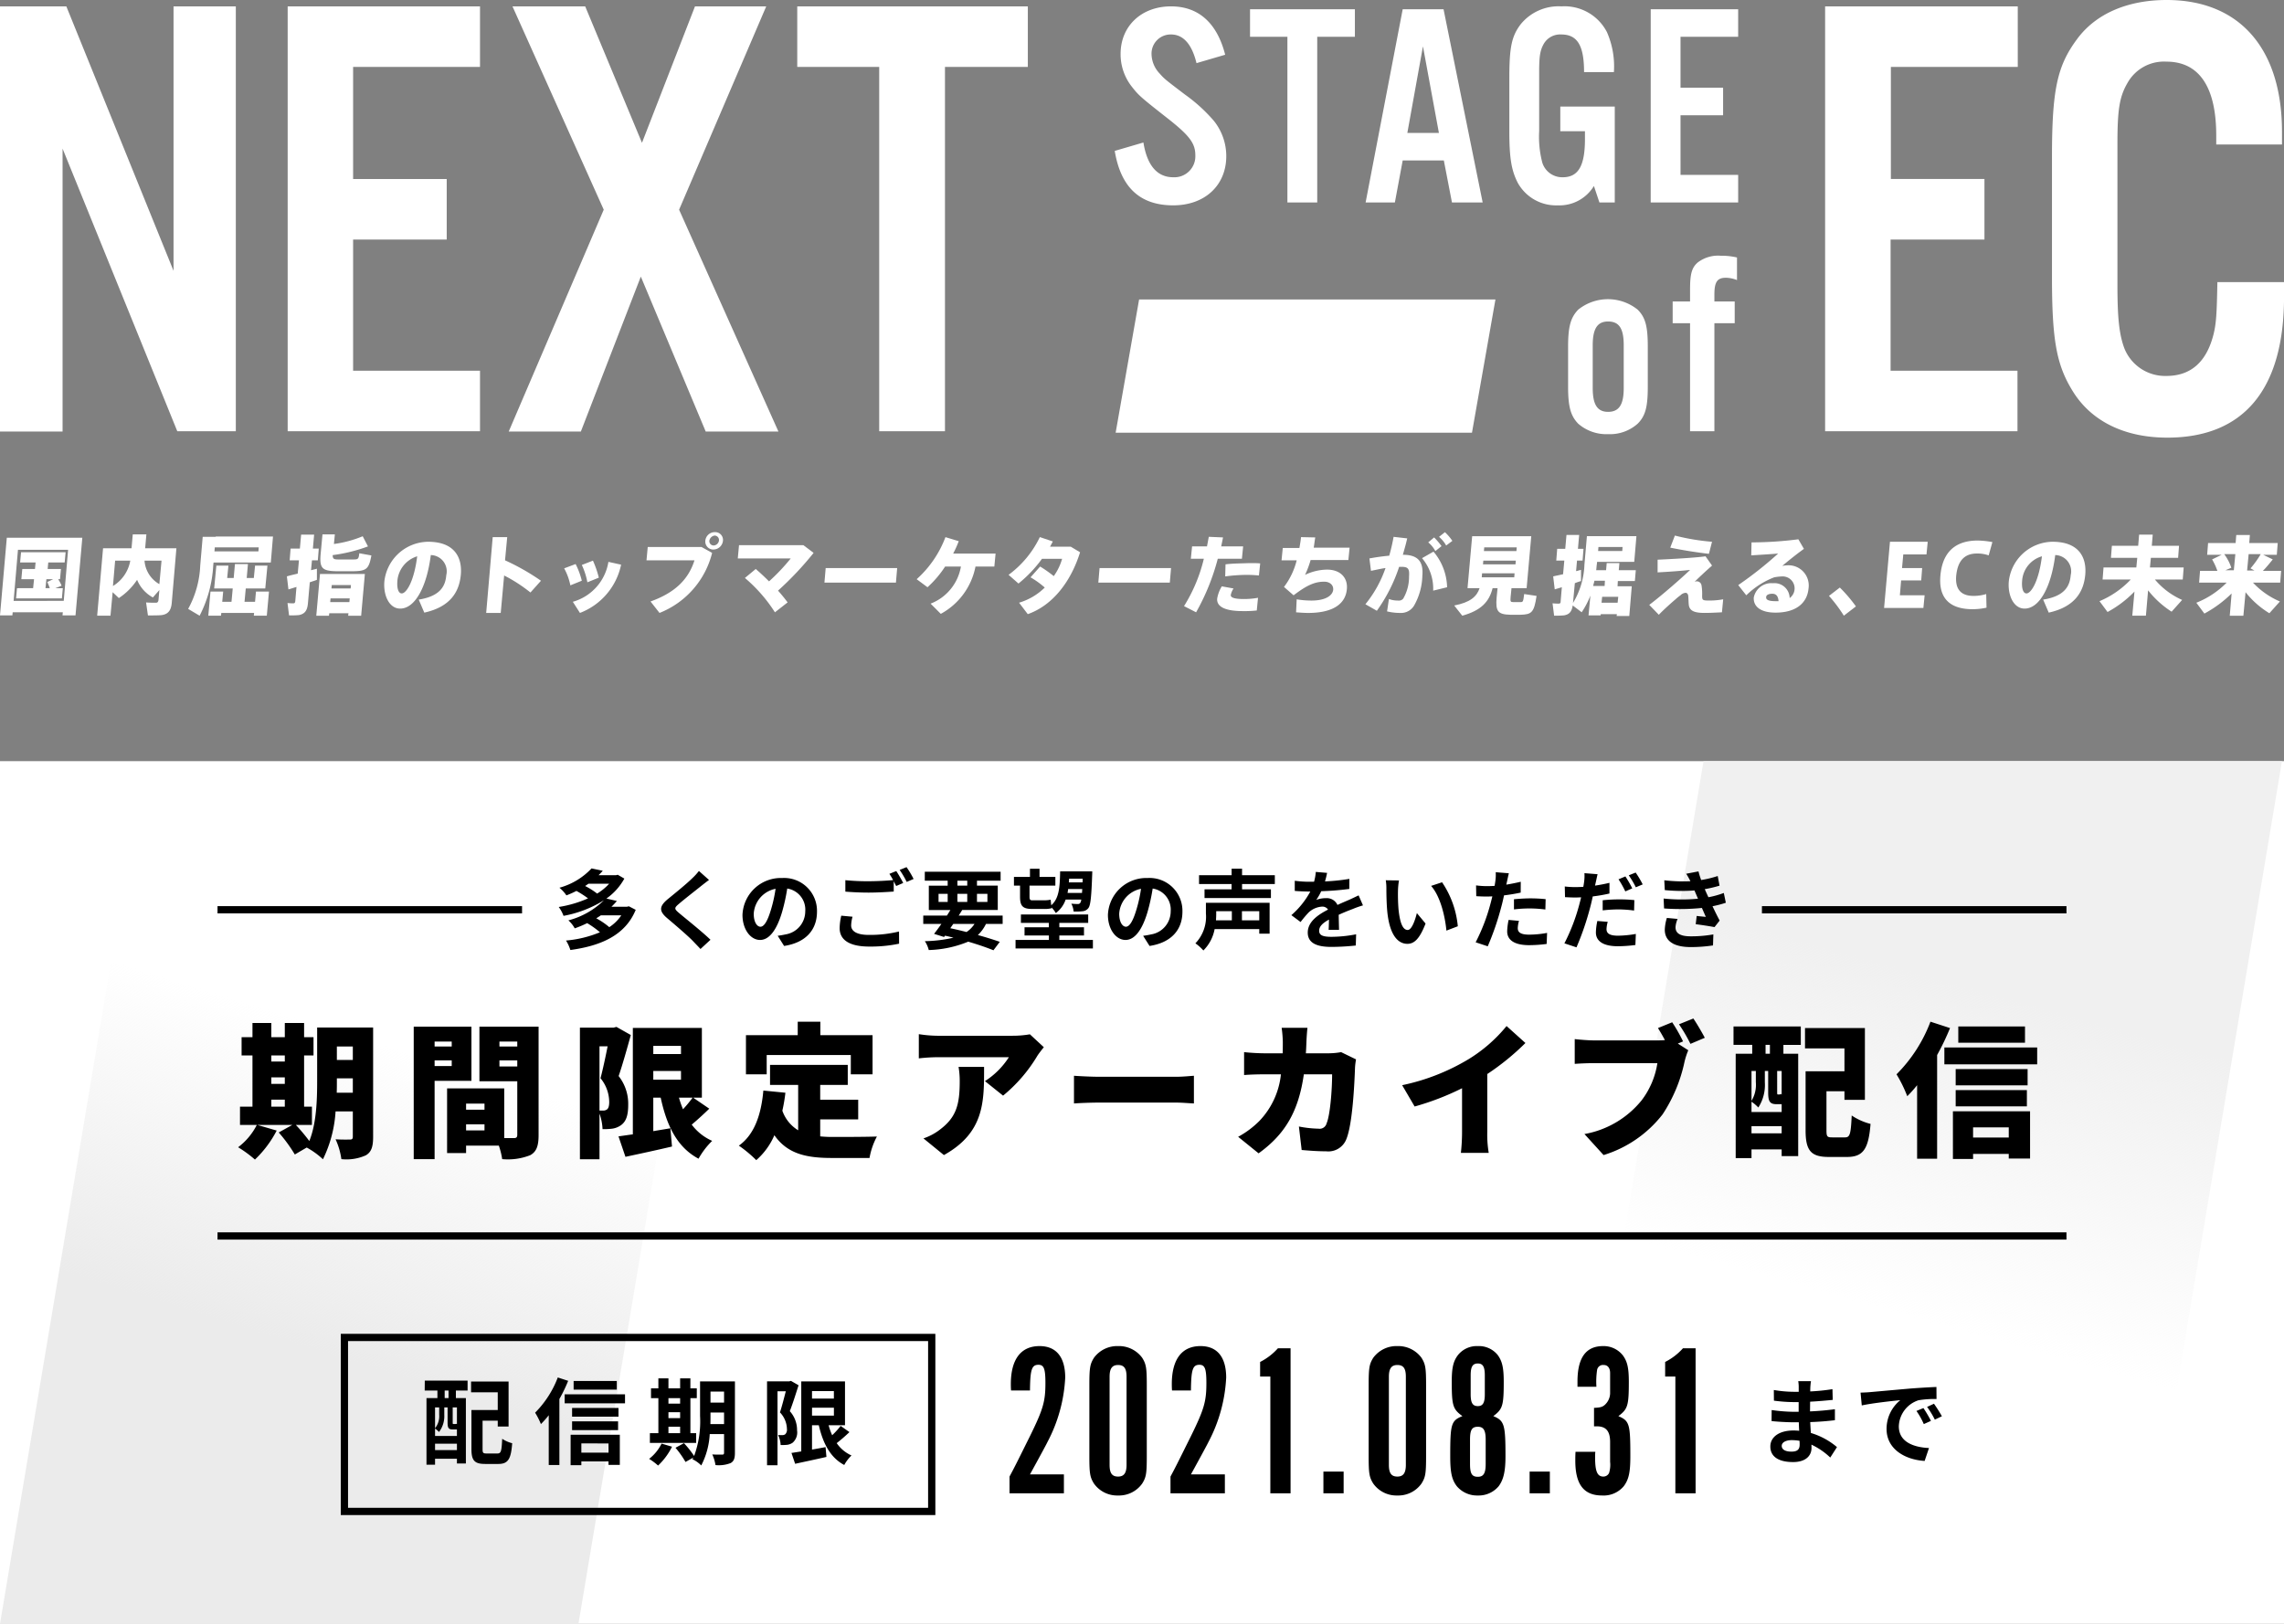 <svg xmlns="http://www.w3.org/2000/svg" viewBox="0 0 315 224"><rect x="0" y="0" width="315" height="224" fill="#808080" stroke="none"/><defs><linearGradient id="a" x1=".789" y1=".714" x2=".877" y2=".335" gradientUnits="objectBoundingBox"><stop offset="0" stop-color="#f0f0f0" stop-opacity="0"/><stop offset="1" stop-color="#f0f0f0"/></linearGradient><linearGradient id="b" x1=".57" y1=".34" x2=".479" y2=".693" gradientUnits="objectBoundingBox"><stop offset="0" stop-color="#ebebeb" stop-opacity="0"/><stop offset="1" stop-color="#ebebeb"/></linearGradient></defs><g data-name="グループ 404"><path d="M23.893.879h8.63v58.613h-8.071L8.63 20.5v39.032H0V.879h9.15l14.783 36.478V.879zm15.782 58.613H66.2v-8.35H48.7v-18.1h12.91v-8.35H48.7V9.229h17.5V.879H39.675zm66-58.613H95.85L88.539 19.7 80.708.879H70.679l12.586 28.048L70.16 59.532h9.949l8.271-21.376 8.95 21.376h10.029l-13.7-30.605zm4.235 8.35h11.347v50.263h9.07V9.229h11.427V.879h-31.8v8.35zm51.9 15.223c-2.2 0-3.6-1.6-4.115-4.795l-3.955 1.159c.839 5.074 3.516 7.511 8.071 7.511 4.355 0 7.312-2.757 7.312-6.792a7.786 7.786 0 00-1.718-4.874 22.274 22.274 0 00-3.955-3.6c-2.837-2.158-2.837-2.158-3.516-2.917a4 4 0 01-1.119-2.677 2.637 2.637 0 012.685-2.712c1.678 0 2.877 1.318 3.516 3.955l3.955-1.159c-1.123-4.395-3.68-6.672-7.471-6.672-4.075 0-6.952 2.717-6.952 6.553a7.225 7.225 0 001.478 4.435c1 1.279 1.159 1.438 4.874 4.355 3.116 2.437 3.955 3.516 3.955 5.194a2.894 2.894 0 01-3.04 3.036zm15.742 3.476h4.115V5.074h5.194v-3.8H172.4v3.8h5.154v22.854zm14.823 0h-4.035l5.114-26.65h5.634l5.394 26.65h-4.235l-1.119-5.793h-5.674zm1.718-9.589h4.355l-2.2-11.946zm25.731 7.312l.759 2.277h2.118V14.7h-7.511v3.4h3.4v1.079c0 3.716-.919 5.274-3.076 5.274a2.877 2.877 0 01-2.8-2 14.081 14.081 0 01-.439-4.355V9.949c0-2.158.12-2.957.6-3.836a2.6 2.6 0 012.437-1.358c2.237 0 3.156 1.518 3.156 5.194h4.115a11.758 11.758 0 00-.959-5.514 6.583 6.583 0 00-6.27-3.556 6.731 6.731 0 00-5.634 2.477c-1.239 1.638-1.558 3.156-1.558 7.392V18.1c0 3.676.28 5.394 1.159 7.112a6.033 6.033 0 005.514 3.116 5.561 5.561 0 004.994-2.677zm7.831 2.277h12.066v-3.8h-7.951V15.9h5.873v-3.8h-5.873V5.074h7.951v-3.8H227.66zm-1.8 14.783c1.079 1.079 1.4 2.317 1.4 5.114v5.514c0 2.8-.32 4.035-1.4 5.114a5.746 5.746 0 01-4.075 1.438 5.919 5.919 0 01-4.115-1.438c-1.039-1.079-1.4-2.317-1.4-5.114v-5.514c0-2.8.36-4.035 1.4-5.114a6.549 6.549 0 018.191 0zm-1.918 4.914c0-2.317-.639-3.276-2.158-3.276-1.478 0-2.118 1-2.118 3.276v5.913c0 2.277.639 3.276 2.118 3.276 1.518 0 2.158-1 2.158-3.276zm10.268-11.467c-.879.719-1.119 1.6-1.119 3.756v1.678h-2.4v3h2.4v14.9h3.356v-14.9h2.8v-3h-2.8v-.959c0-1.758.4-2.317 1.6-2.317a4.327 4.327 0 011.518.32v-3.117a9.3 9.3 0 00-2.237-.24 4.608 4.608 0 00-3.111.88zm-80.341 23.534h49.144l3.236-18.379H157.1zm97.848-.2h26.53v-8.35h-17.5v-18.1h12.945v-8.35h-12.905V9.229h17.5V.879h-26.57zm54.1-20.537c-.08 4.315-.16 5.634-.519 7.112-.959 3.876-3.156 5.793-6.513 5.793a6.052 6.052 0 01-5.793-3.8c-.719-1.918-.959-4.235-.959-8.71v-19.5c0-4.755.28-6.513 1.4-8.43a5.761 5.761 0 015.354-2.917c4.475 0 6.872 3.436 6.872 10.188v1.239h9.07v-1.751C314.72 6.672 308.847 0 298.818 0c-5.434 0-9.829 1.918-12.386 5.434C283.716 9.11 283 12.386 283 21.7v16.416c0 8.71.6 12.146 2.8 15.742 2.557 4.235 7.192 6.513 13.105 6.513 10.548 0 16.1-6.672 16.1-19.418v-2.037h-9.19z" fill="#fff"/><g data-name="グループ 58"><g data-name="グループ 32"><path data-name="パス 73" d="M1.75 84.466l-.043.427H0L.939 74.18h10.414l-.939 10.713H8.621l.043-.427zm7.042-1.579l.6-7.042H2.478l-.6 7.042zm-4.225-1.75l.128-1.238h-1.75l.128-1.408h1.75l.085-.9H2.774l.128-1.408h6.146l-.128 1.408H6.658l-.085.9h1.835l-.128 1.408h-.256a4.52 4.52 0 01.469.9l-.854.341h1.024l-.128 1.408H2.218l.128-1.408zm2.3 0a11.73 11.73 0 00-.341-.854l.811-.384H6.4l-.128 1.238z" fill="#fff"/></g><g data-name="グループ 33"><path data-name="パス 74" d="M21.085 82.418a4.864 4.864 0 01-2.177-2.433 8.794 8.794 0 01-2.518 2.518l-.854-.811-.3 3.244h-1.834l.811-9.3h3.927l.171-1.921h1.878l-.171 1.921h4.311l-.64 7.512c-.085 1.024-.47 1.579-1.409 1.707-.384.043-1.28.043-1.878.043l-.256-1.793c.469.043 1.11.043 1.366.043.213 0 .3-.128.341-.341l.128-1.409zm-5.207-5.079l-.3 3.5a5.118 5.118 0 002.39-3.5zm6.1 3.244l.3-3.244h-2.346a4.045 4.045 0 002.049 3.244z" fill="#fff"/></g><g data-name="グループ 34"><path data-name="パス 75" d="M29.75 74.01h7.9l-.3 3.585h-7.9l-.043.427a17.059 17.059 0 01-1.878 6.914l-1.579-.939a13.6 13.6 0 001.665-5.975l.341-3.969h1.794zm2.177 9.006l.171-1.835h-2.561l.3-3.158h1.665l-.171 1.707h.9l.171-1.921h1.793l-.171 1.921h.982l.171-1.707h1.707l-.3 3.158h-2.689l-.171 1.835h1.451l.128-1.409h1.793l-.3 3.329h-1.793l.043-.384h-4.524l-.043.384h-1.75l.3-3.329h1.75l-.128 1.409zm3.713-6.957l.043-.555h-6.061l-.043.555z" fill="#fff"/></g><g data-name="グループ 35"><path data-name="パス 76" d="M41.06 79.132l.171-1.835h-1.28l.128-1.622h1.28l.171-1.921h1.793l-.171 1.921h.811l-.128 1.622h-.811l-.128 1.366c.3-.085.555-.128.811-.213v1.536c-.3.128-.64.214-.982.342l-.256 2.9c-.085.939-.384 1.451-1.238 1.622a13.27 13.27 0 01-1.366.043l-.213-1.707a6.384 6.384 0 00.811.043c.171 0 .213-.085.256-.256l.171-2.006c-.427.128-.811.256-1.11.342l-.214-1.798c.384-.123.939-.251 1.494-.379zm4.354 5.463l-.043.342h-1.75l.512-5.762h6.189l-.512 5.762h-1.793l.043-.342zm5.335-9.219a21.942 21.942 0 01-4.866 1.2c0 .512.171.6.726.6h2.177c.6 0 .683-.085.768-.854l1.665.3c-.341 1.878-.683 2.134-2.433 2.177h-2.433c-1.921-.043-2.3-.427-2.134-2.347l.256-2.732h1.707l-.128 1.323a15.731 15.731 0 003.969-1.067zm-2.561 7.683l.043-.512h-2.646l-.043.512zm.171-1.878l.043-.47h-2.646l-.043.47z" fill="#fff"/></g><g data-name="グループ 36"><path data-name="パス 77" d="M53.011 80.198a6.145 6.145 0 016.018-5.463c3.713 0 4.738 2.219 4.524 4.567-.213 2.262-1.366 4.4-5.036 5.207l-.768-1.793c2.9-.469 3.671-1.793 3.8-3.372a2.245 2.245 0 00-2.134-2.774c-.555 4.4-2.177 7.384-4.226 7.384-1.536 0-2.347-1.878-2.177-3.756zm1.793-.043c-.085 1.067.171 1.707.6 1.707.64 0 1.707-1.665 2.134-5.122a3.891 3.891 0 00-2.735 3.416z" fill="#fff"/></g><g data-name="グループ 37"><path data-name="パス 78" d="M74.608 80.113l-1.451 1.622a21.162 21.162 0 00-3.628-2.348l-.47 5.165h-2.006l.9-10.457h2l-.3 3.2a31.043 31.043 0 014.955 2.818z" fill="#fff"/></g><g data-name="グループ 38"><path data-name="パス 79" d="M79.387 77.809a10.64 10.64 0 01.854 2.3l-1.579.64a8.193 8.193 0 00-.854-2.347zm6.274.085a9.118 9.118 0 01-5.677 6.658l-.982-1.537a6.855 6.855 0 004.908-5.506zm-3.884-.555a13.83 13.83 0 01.811 2.348l-1.579.64a9.751 9.751 0 00-.768-2.39z" fill="#fff"/></g><g data-name="グループ 39"><path data-name="パス 80" d="M96.762 75.461l1.451.811a12.033 12.033 0 01-7.256 8.28l-1.238-1.579c3.457-1.238 5.25-3.116 6.061-5.677h-6.618l.171-1.835zm2.945-.854a1.341 1.341 0 01-1.323 1.2 1.1 1.1 0 01-1.11-1.2 1.308 1.308 0 011.323-1.2 1.075 1.075 0 011.11 1.2zm-1.878 0a.594.594 0 00.6.64.773.773 0 00.726-.683.608.608 0 00-.6-.683.86.86 0 00-.726.725z" fill="#fff"/></g><g data-name="グループ 40"><path data-name="パス 81" d="M106.875 84.467a21.008 21.008 0 00-4.14-4.738l1.494-1.238c.6.512 1.238 1.11 1.835 1.707a27.517 27.517 0 002.988-3.159h-7.3l.171-1.835h8.878l1.408 1.067a44.067 44.067 0 01-4.908 5.207 20.21 20.21 0 011.323 1.622z" fill="#fff"/></g><g data-name="グループ 41"><path data-name="パス 82" d="M123.734 78.363l-.171 2.006h-9.859l.171-2.006z" fill="#fff"/></g><g data-name="グループ 42"><path data-name="パス 83" d="M129.752 84.68l-1.408-1.408a6.679 6.679 0 004.183-5.122h-2.177a14.573 14.573 0 01-2.433 2.859l-1.494-1.11a14.752 14.752 0 003.969-5.8l1.835.555a15.016 15.016 0 01-.768 1.707h5.847l-.171 1.793h-2.6a9.478 9.478 0 01-4.783 6.526z" fill="#fff"/></g><g data-name="グループ 43"><path data-name="パス 84" d="M143.453 78.15a18.651 18.651 0 011.878 1.323 7.674 7.674 0 001.152-2.39h-2.774a17.861 17.861 0 01-3.244 3.415l-1.366-1.2a13.923 13.923 0 004.311-5.207l1.793.6c-.128.256-.256.47-.384.726h2.86l1.28.768c-1.238 3.969-3.713 7.3-7.213 8.536l-1.2-1.579a8.51 8.51 0 003.543-2.091 11.928 11.928 0 00-1.963-1.409z" fill="#fff"/></g><g data-name="グループ 44"><path data-name="パス 85" d="M161.507 78.363l-.171 2.006h-9.859l.171-2.006z" fill="#fff"/></g><g data-name="グループ 45"><path data-name="パス 86" d="M166.457 75.418c.085-.469.171-.9.256-1.366l1.963.085c-.085.427-.171.854-.256 1.238h3.03l-.171 1.707h-3.329a30.851 30.851 0 01-2.988 7.384l-1.665-.854a21.958 21.958 0 002.732-6.53h-1.793l.171-1.707h2.049zm3.671 5.762a2.4 2.4 0 00-.384.9c-.043.427.768.555 1.793.555a10.781 10.781 0 001.963-.171l-.171 1.75a15.426 15.426 0 01-1.963.085c-2.091 0-3.585-.469-3.5-1.707a4.762 4.762 0 01.64-1.707zm3.5-1.793a17.645 17.645 0 00-1.622-.085 23.02 23.02 0 00-3.03.213l.043-1.665c.939-.128 2.262-.128 3.287-.171.555 0 1.067 0 1.494.043z" fill="#fff"/></g><g data-name="グループ 46"><path data-name="パス 87" d="M179.219 75.546c.085-.512.171-.982.213-1.451l1.963.043c-.085.469-.128.939-.213 1.409h4.951l-.171 1.707h-5.207a13.166 13.166 0 01-.768 2.049 7.169 7.169 0 013.03-.726c1.921 0 2.9 1.2 2.732 2.732-.171 1.793-1.622 3.244-5.335 3.244-.512 0-1.067-.043-1.665-.085l.085-1.793a12.388 12.388 0 002.049.171c1.921 0 2.9-.683 2.988-1.494.043-.683-.512-1.11-1.238-1.11-1.323 0-2.433.512-4.226 1.878l-1.323-1.152a10.106 10.106 0 001.75-3.671h-2.09l.171-1.707h2.3z" fill="#fff"/></g><g data-name="グループ 47"><path data-name="パス 88" d="M191.598 76.656a25.708 25.708 0 00.6-2.6l1.878.213c-.171.768-.384 1.494-.6 2.262 2.049 0 2.86.9 2.689 2.9a8.762 8.762 0 01-1.11 4.055 2.1 2.1 0 01-1.963 1.067 7.645 7.645 0 01-1.793-.214l.256-1.707a3.5 3.5 0 001.281.213.769.769 0 00.683-.256 5.949 5.949 0 00.811-3.073c.085-1.11-.171-1.323-1.067-1.323h-.3a22.371 22.371 0 01-3.073 6.061l-1.579-.9a16.378 16.378 0 002.774-4.994c-.64.085-1.323.256-2.006.384l-.214-1.707a28.856 28.856 0 012.733-.381zm7.981 4.354l-1.921.469a6.525 6.525 0 00-1.536-4.482l1.579-.9a7.891 7.891 0 011.878 4.915zm-1.793-6.872a9.375 9.375 0 011.024 1.2l-.854.683a3.884 3.884 0 00-.982-1.2zm1.494-.726a7.159 7.159 0 011.024 1.2l-.854.64a4.457 4.457 0 00-.982-1.195z" fill="#fff"/></g><g data-name="グループ 48"><path data-name="パス 89" d="M201.67 84.936c-.384-.469-.725-.939-1.11-1.408 2.219-.427 3.116-1.238 3.5-2.39h-1.665l.64-7.171h8.152l-.64 7.171h-2.087l-.128 1.28c-.043.555 0 .64.341.64h1.067c.3 0 .342-.085.469-1.11l1.707.256c-.341 2.3-.683 2.561-2.219 2.6h-1.409c-1.707-.043-2.049-.469-1.878-2.39l.128-1.28h-.683c-.472 1.882-1.582 3.077-4.185 3.802zm2.689-5.292h4.482l.043-.555h-4.482zm.171-1.793h4.482l.043-.512h-4.482zm.128-1.835h4.482l.043-.512h-4.482z" fill="#fff"/></g><g data-name="グループ 49"><path data-name="パス 90" d="M220.791 84.637l-.042.256h-1.665l.256-2.732a11.9 11.9 0 01-1.2 2.3l-1.238-.939c-.128.811-.427 1.238-1.2 1.366a13.305 13.305 0 01-1.366.043l-.213-1.707a6.651 6.651 0 00.854.043.226.226 0 00.256-.256l.171-2.006c-.384.128-.725.213-.982.3l-.214-1.793c.342-.085.811-.171 1.366-.3l.171-1.878h-1.11l.128-1.622h1.11l.171-1.921h1.75l-.171 1.921h.768l-.128 1.622h-.768l-.128 1.451c.256-.043.469-.128.683-.171v1.537c-.256.085-.555.171-.854.3l-.256 2.732a10.946 10.946 0 001.579-5.292l.341-3.927h6.829l-.3 3.543h-5.122l-.043.384c-.043.256-.043.512-.085.768h1.366l.085-.982h1.75l-.085.982h2.348l-.128 1.494h-2.348l-.043.726h1.963l-.342 4.1h-1.75l.043-.256h-2.219zm.512-3.8l.043-.726h-1.451c-.043.256-.128.47-.171.726zm2.433-4.823l.043-.555h-3.329l-.043.555zm-.64 7.128l.085-.811h-2.219l-.085.811z" fill="#fff"/></g><g data-name="グループ 50"><path data-name="パス 91" d="M235.218 76.741l.9 1.281a59.064 59.064 0 00-2.39 2.219c.043 0 .171-.043.213-.043a.654.654 0 01.726.555 7.155 7.155 0 01.085 1.451c0 .6.085.64 1.024.64a10.542 10.542 0 001.878-.171l-.171 1.792c-.854.043-1.622.085-2.39.085-1.451 0-2.049-.3-2.177-1.067-.043-.342-.043-.9-.085-1.323-.042-.256-.213-.384-.341-.384a1.1 1.1 0 00-.726.342 6.54 6.54 0 00-.683.555c-.512.427-1.75 1.536-2.3 2.134l-1.323-1.366c1.75-1.323 4.439-3.671 5.634-4.823-1.152.128-2.86.256-4.482.341v-1.75c1.828-.084 5.114-.255 6.608-.468zm-4.225-2.86a30.413 30.413 0 005.122.854l-.427 1.665a63.668 63.668 0 01-5.335-.854z" fill="#fff"/></g><g data-name="グループ 51"><path data-name="パス 92" d="M248.022 74.394l.768 1.323c-.9.64-2.134 1.622-2.988 2.348a4.7 4.7 0 01.768-.085 2.786 2.786 0 012.86 3.158c-.171 2.006-1.665 3.372-4.567 3.372-2.049 0-3.073-.854-2.988-2.091a2.462 2.462 0 012.646-1.964 2.087 2.087 0 012.3 2.049 1.65 1.65 0 00-.939-2.988 6.727 6.727 0 00-1.2.128 11.239 11.239 0 00-3.841 2.476l-1.11-1.408a51.691 51.691 0 005.506-4.354c-.9.085-2.433.171-3.713.256l.043-1.793a51.05 51.05 0 006.455-.427zm-3.585 7.512c-.512 0-.854.171-.854.469-.043.342.3.555 1.28.555h.427c-.042-.636-.298-1.024-.848-1.024z" fill="#fff"/></g><g data-name="グループ 52"><path data-name="パス 93" d="M253.742 81.052a20.026 20.026 0 012.219 2.6l-1.665 1.281a20.642 20.642 0 00-2.049-2.732z" fill="#fff"/></g><g data-name="グループ 53"><path data-name="パス 94" d="M262.321 78.363h2.774l-.128 1.707h-2.774l-.171 2.049h3.415l-.171 1.75h-5.421l.811-9.134h5.207l-.171 1.75h-3.2z" fill="#fff"/></g><g data-name="グループ 54"><path data-name="パス 95" d="M267.613 79.387c.213-2.39 1.323-4.823 5.164-4.823a12.563 12.563 0 012.006.214l-.512 1.835a4.619 4.619 0 00-1.622-.256c-1.664 0-2.646.939-2.859 3.073-.171 2.006.811 2.774 2.39 2.774a5.991 5.991 0 001.75-.256l.043 1.878a9.031 9.031 0 01-2.006.213c-3.8-.043-4.567-2.3-4.353-4.652z" fill="#fff"/></g><g data-name="グループ 55"><path data-name="パス 96" d="M277.046 80.198a6.145 6.145 0 016.018-5.463c3.713 0 4.738 2.219 4.524 4.567-.213 2.262-1.366 4.4-5.036 5.207l-.768-1.793c2.9-.469 3.671-1.793 3.8-3.372a2.245 2.245 0 00-2.134-2.774c-.555 4.4-2.177 7.384-4.226 7.384-1.536 0-2.347-1.878-2.177-3.756zm1.835-.043c-.085 1.067.171 1.707.6 1.707.64 0 1.707-1.665 2.134-5.122a3.775 3.775 0 00-2.734 3.416z" fill="#fff"/></g><g data-name="グループ 56"><path data-name="パス 97" d="M300.951 82.759l-1.451 1.622a13.194 13.194 0 01-3.244-2.945l-.3 3.5h-1.878l.3-3.329a15.257 15.257 0 01-3.713 2.817l-1.11-1.494a12.628 12.628 0 004.311-2.988h-3.884l.128-1.665h4.524l.128-1.323h-3.628l.128-1.665h3.628l.128-1.536h1.878l-.128 1.536h3.756l-.128 1.665h-3.756l-.128 1.323h4.652l-.128 1.665h-3.841a10.38 10.38 0 003.756 2.817z" fill="#fff"/></g><g data-name="グループ 57"><path data-name="パス 98" d="M314.435 82.973l-1.451 1.622a12.473 12.473 0 01-3.286-2.9l-.3 3.244h-1.878l.256-3.073a16.418 16.418 0 01-3.756 2.774l-1.11-1.494a12.157 12.157 0 004.183-2.774h-3.8l.128-1.622h2.39a8.676 8.676 0 00-.726-1.579l1.323-.64h-2.006l.128-1.622h3.8l.085-1.11h1.878l-.085 1.11h3.927l-.128 1.622h-1.878l1.323.64c-.384.469-.854 1.067-1.366 1.579h2.518l-.128 1.622h-3.756a11.009 11.009 0 003.715 2.601zm-6.359-4.268l.214-2.262h-1.536a6.654 6.654 0 01.982 1.878l-.811.342h1.152zm2.86 0l-.555-.3a13.1 13.1 0 001.409-1.964h-1.665l-.213 2.262h1.024z" fill="#fff"/></g></g><path data-name="パス 4581" d="M0 105h315v119H0z" fill="#fff"/><path data-name="パス 4582" d="M-55.056 0h79.777L4.777 119H-75z" transform="translate(290 105)" fill="url(#a)"/><path data-name="パス 4583" d="M-55.056 0h79.777L4.777 119H-75z" transform="translate(75 105)" fill="url(#b)"/><path data-name="パス 4587" d="M248.2 199.3c0 .741-.442.949-1.131.949-.884 0-1.339-.312-1.339-.793 0-.442.494-.793 1.4-.793a6.9 6.9 0 011.053.091c.017.218.017.4.017.546zm5.148.325a9.958 9.958 0 00-3.6-1.95c-.039-.494-.065-1.014-.091-1.5a39.83 39.83 0 003.406-.26V194.4a40.19 40.19 0 01-3.432.3l.013-1.339c1.235-.065 2.275-.169 3.12-.247l-.039-1.482a26.975 26.975 0 01-3.068.312l.013-.507a8.6 8.6 0 01.091-.91h-1.755a5.153 5.153 0 01.065.884v.585h-.637a17.042 17.042 0 01-2.795-.247l.013 1.469a21.438 21.438 0 002.8.2h.611v1.339h-.616a23.354 23.354 0 01-3.107-.244l-.013 1.521c.858.1 2.34.169 3.094.169h.663c.013.377.026.78.052 1.17a7.9 7.9 0 00-.793-.039c-1.989 0-3.185.91-3.185 2.21 0 1.365 1.092 2.145 3.142 2.145 1.7 0 2.535-.845 2.535-1.95 0-.13 0-.286-.013-.455a9.751 9.751 0 012.6 1.781zm11.922-5.385l-.962.4a10.03 10.03 0 011.014 1.81l.988-.442a17.038 17.038 0 00-1.04-1.768zm1.456-.6l-.949.442a11.436 11.436 0 011.066 1.755l.975-.468a19.446 19.446 0 00-1.092-1.727zm-10.126-1.532l.169 1.768c1.5-.325 4.2-.611 5.317-.728a5.1 5.1 0 00-1.9 3.965c0 2.8 2.548 4.251 5.252 4.42l.6-1.781c-2.184-.1-4.16-.871-4.16-2.99a3.908 3.908 0 012.717-3.6 13.294 13.294 0 012.483-.169l-.013-1.664c-.91.039-2.314.117-3.64.221-2.353.208-4.485.4-5.564.494-.248.025-.742.051-1.261.064z"/><path data-name="パス 4586" d="M146.73 206v-2.61h-4.68q2.25-4.1 2.43-4.5a21.221 21.221 0 002.43-8.85c0-2.82-1.23-4.35-3.54-4.35-2.58 0-3.96 1.83-3.96 5.25 0 .15 0 .48.03.87h2.61c.03-2.88.24-3.54 1.17-3.54.75 0 .96.54.96 2.52 0 2.52-.3 3.6-2.13 7.32-2.04 4.11-2.04 4.11-2.82 5.58V206zm3.51-5.1c0 2.37.09 2.88.63 3.75a3.92 3.92 0 003.33 1.65 3.92 3.92 0 003.33-1.65c.54-.87.63-1.35.63-3.75v-9.84c0-2.37-.09-2.88-.63-3.75a3.972 3.972 0 00-3.33-1.62 3.972 3.972 0 00-3.33 1.62c-.54.87-.63 1.38-.63 3.75zm5.13 1.17c0 1.14-.36 1.62-1.17 1.62-.84 0-1.17-.48-1.17-1.62v-12.15c0-1.14.36-1.62 1.17-1.62.84 0 1.17.48 1.17 1.62zm13.56 3.93v-2.61h-4.68q2.25-4.1 2.43-4.5a21.22 21.22 0 002.43-8.85c0-2.82-1.23-4.35-3.54-4.35-2.58 0-3.96 1.83-3.96 5.25 0 .15 0 .48.03.87h2.61c.03-2.88.24-3.54 1.17-3.54.75 0 .96.54.96 2.52 0 2.52-.3 3.6-2.13 7.32-2.04 4.11-2.04 4.11-2.82 5.58V206zm6.27 0h2.79v-20.01h-1.74a8.374 8.374 0 01-2.46 1.89v2.01h1.41zm7.32 0h2.79v-3h-2.79zm6.24-5.1c0 2.37.09 2.88.63 3.75a3.92 3.92 0 003.33 1.65 3.92 3.92 0 003.33-1.65c.54-.87.63-1.35.63-3.75v-9.84c0-2.37-.09-2.88-.63-3.75a3.972 3.972 0 00-3.33-1.62 3.972 3.972 0 00-3.33 1.62c-.54.87-.63 1.38-.63 3.75zm5.13 1.17c0 1.14-.36 1.62-1.17 1.62-.84 0-1.17-.48-1.17-1.62v-12.15c0-1.14.36-1.62 1.17-1.62.84 0 1.17.48 1.17 1.62zm12.06-6.72c1.29-.96 1.44-1.44 1.44-4.74 0-1.92-.21-2.82-.81-3.66a3.329 3.329 0 00-2.76-1.26 3.329 3.329 0 00-2.76 1.26c-.63.84-.84 1.74-.84 3.63 0 3.33.15 3.81 1.47 4.77-1.56.63-1.68 1.08-1.68 5.55 0 2.19.21 3.21.9 4.11a3.652 3.652 0 002.91 1.29 3.59 3.59 0 002.88-1.29c.66-.9.93-2.04.93-4.11 0-4.38-.15-4.92-1.68-5.55zm-3.12-5.64c0-1.17.27-1.62.99-1.62.69 0 .96.45.96 1.62v2.64c0 1.17-.27 1.62-.96 1.62-.72 0-.99-.45-.99-1.62zm-.09 8.88c0-1.35.27-1.77 1.08-1.77.78 0 1.08.48 1.08 1.77v3.36c0 1.29-.3 1.77-1.08 1.77-.81 0-1.08-.42-1.08-1.77zm8.22 7.41h2.79v-3h-2.79zm6.33-5.73c-.03.57-.03.81-.03 1.23 0 3.27 1.17 4.8 3.69 4.8a3.624 3.624 0 003-1.29c.69-.93.9-1.92.9-4.14 0-4.44-.12-4.86-1.65-5.52 1.29-.96 1.44-1.44 1.44-4.74 0-1.92-.21-2.82-.84-3.66a3.378 3.378 0 00-2.7-1.26c-2.37 0-3.54 1.59-3.54 4.89v.72h2.61a11.082 11.082 0 01.09-2.28.822.822 0 01.93-.72c.54 0 .87.42.87 1.11v2.67a2.216 2.216 0 01-.66 1.65c-.36.36-.69.45-1.56.48v2.55h.39c1.26 0 1.83.66 1.83 2.16v2.73a3.8 3.8 0 01-.15 1.56.865.865 0 01-.78.48c-.84 0-1.14-.72-1.14-2.64 0-.24 0-.42.03-.78zm13.77 5.73h2.79v-20.01h-1.74a8.374 8.374 0 01-2.46 1.89v2.01h1.41z"/><path data-name="パス 4590" d="M129 209H47v-25h82v25zm-81-24v23h80v-23z"/><path data-name="パス 4589" d="M61.861 192.862h-.533v-1.04h.533zm1.157 3.588a.284.284 0 01-.065-.05c-.026.039-.052.039-.169.039h-.234c-.1 0-.117-.013-.117-.182v-2.108h.585zM60 200.038v-.884h3.018v.884zm.572-5.889v1.014a2.649 2.649 0 01-.572 1.859v-2.873zm2.328 3.042h.117v.9H60v-1.03a3.9 3.9 0 01.546.481 3.586 3.586 0 00.728-2.366v-1.027h.455v2.106c0 .767.169.936.728.936zm-4.328-5.369h1.755v1.04h-1.508v9.191H60v-.819h3.018v.65h1.235v-9.022h-1.378v-1.04h1.612v-1.365h-5.902zm8.567 8.684c-.507 0-.585-.065-.585-.611v-3.913h2.093v.806h1.495v-6.214h-5.174v1.495h3.679v2.444H65.02v5.395c0 1.6.455 2.041 1.9 2.041h1.807c1.339 0 1.755-.663 1.911-2.86a4.38 4.38 0 01-1.378-.611c-.08 1.716-.16 2.028-.66 2.028zM85.066 190.5h-5.954v1.2h5.954zm-8.138-.481a13.831 13.831 0 01-3.128 4.858 10.015 10.015 0 01.8 1.573 12.663 12.663 0 001.08-1.222v6.864h1.469v-9.1a21.083 21.083 0 001.209-2.509zm6.994 9.1v1.27h-3.744v-1.274zm-5.226 3h1.482v-.519h3.744v.481h1.56v-4.16H78.7zm.204-4.837h6.344v-1.209H78.9zm6.4-3.055h-6.4v1.2h6.4zm-7.423-1.885v1.248H86.2v-1.248zm14.313 4.472h1.61v.886h-1.61zm1.61-3.939v.754h-1.61v-.754zm-1.61 1.937h1.61v.819h-1.61zm3.822 2.888h-.793v-4.825h.881v-1.352h-.884v-1.378H93.8v1.378h-1.61v-1.378H90.8v1.378h-1.015v1.352H90.8v4.825h-1.17v1.35h6.383zm-4.771 1.441a6.015 6.015 0 01-1.716 2.106 8.727 8.727 0 011.235.923 9.145 9.145 0 001.924-2.6zm6.734-2.691c.013-.4.013-.78.013-1.118v-.481h1.872v1.6zm1.885-4.485v1.521h-1.872v-1.521zm1.5-1.4h-4.81v4.771a13.844 13.844 0 01-.819 5.512 14.163 14.163 0 00-1.4-1.768l-1.17.637a12.925 12.925 0 011.382 1.959l1.079-.611c-.039.078-.091.143-.13.221a4.466 4.466 0 011.222.871 10.669 10.669 0 001.17-4.329h1.976v2.561c0 .208-.065.273-.26.273s-.806.013-1.365-.026a5.6 5.6 0 01.442 1.469 4.468 4.468 0 002.08-.273c.455-.247.6-.65.6-1.417zm7.722-.078l-.221.065h-3.073v11.579h1.443v-10.205h1.144c-.234.91-.533 2.08-.806 2.912a3.417 3.417 0 01.962 2.288.885.885 0 01-.234.728.647.647 0 01-.377.117c-.169 0-.364 0-.611-.013a3.379 3.379 0 01.351 1.378 6.557 6.557 0 00.9-.026 1.669 1.669 0 00.767-.3 1.868 1.868 0 00.6-1.69 3.87 3.87 0 00-1-2.652c.4-1.014.845-2.444 1.209-3.575zm2.912 3.7h3.016v1.093h-3.021zm3.011-2.287v1.027h-3.016V191.9zm.936 4.8a11.527 11.527 0 01-1.17 1.287 9.085 9.085 0 01-.494-1.378h2.262v-6.045h-6.032v9.656c-.507.078-.962.156-1.352.208l.507 1.5c1.222-.273 2.821-.6 4.316-.949l-.117-1.352c-.624.117-1.261.234-1.872.338v-3.359h.936c.585 2.535 1.6 4.472 3.51 5.486a5.491 5.491 0 011-1.313 4.921 4.921 0 01-2.041-1.7 22.879 22.879 0 001.756-1.524z"/><path data-name="パス 4584" d="M85.688 126.268a5.8 5.8 0 01-1.656 1.632 10.441 10.441 0 00-1.8-1.224c.228-.132.432-.264.636-.408zm-1.68-4.356a7.474 7.474 0 01-1.656 1.356 9.882 9.882 0 00-1.652-1.044c.156-.108.3-.2.444-.312zm2.724 3.108l-.252.06h-2.148a9.233 9.233 0 00.744-.792l-1.44-.336a8.209 8.209 0 002.472-2.752l-.912-.528-.24.06h-2.4q.306-.306.576-.612l-1.548-.324a9.517 9.517 0 01-4.428 2.664 5 5 0 01.96 1.056 13.3 13.3 0 001.384-.616 13.736 13.736 0 011.6 1.028 16.084 16.084 0 01-4.04 1.188 5.044 5.044 0 01.66 1.224 15.884 15.884 0 005.568-2.148 10.928 10.928 0 01-4.9 2.772 4.091 4.091 0 01.876 1.1 15.044 15.044 0 001.716-.72 12.771 12.771 0 011.764 1.26 15.566 15.566 0 01-4.68 1.14 5.626 5.626 0 01.6 1.308c4.116-.564 7.56-1.98 9.012-5.544zm9.66-4.872a8.208 8.208 0 01-.912 1c-.8.792-2.436 2.112-3.36 2.868-1.188.984-1.284 1.644-.108 2.64 1.092.924 2.9 2.472 3.552 3.156.336.36.708.732 1.044 1.1l1.38-1.272c-1.176-1.14-3.468-2.952-4.356-3.708-.648-.552-.66-.684-.024-1.224.792-.684 2.364-1.9 3.132-2.52.276-.216.672-.528 1.044-.8zm8.484 7.692c-.444 0-.924-.588-.924-1.788a3.726 3.726 0 013.012-3.444 19.075 19.075 0 01-.636 2.88c-.48 1.612-.96 2.352-1.452 2.352zm3.264 2.652c3-.456 4.536-2.232 4.536-4.728a4.535 4.535 0 00-4.8-4.644 5.3 5.3 0 00-5.476 5.088c0 2 1.116 3.456 2.424 3.456s2.332-1.464 3.04-3.864a25.825 25.825 0 00.708-3.228 2.941 2.941 0 012.484 3.144 3.217 3.217 0 01-2.7 3.18 11.49 11.49 0 01-1.1.192zm7.884-4.176a7.934 7.934 0 00-.224 1.716c0 1.632 1.356 2.544 4.08 2.544a18.956 18.956 0 004.12-.396l-.012-1.68a16.852 16.852 0 01-4.176.468c-1.716 0-2.424-.552-2.424-1.308a4.89 4.89 0 01.192-1.2zm6.636-5.772a9.132 9.132 0 01.516.864c-.912.084-2.22.156-3.36.156a30.737 30.737 0 01-3.228-.144V123c.96.072 1.992.132 3.24.132 1.128 0 2.6-.084 3.432-.144v-1.424c.12.24.24.468.336.66l.972-.42c-.228-.444-.66-1.2-.96-1.644zm1.416-.54a12.723 12.723 0 01.972 1.656l.952-.408a13.247 13.247 0 00-.972-1.632zm7.392 7.452h2.932a3.911 3.911 0 01-1.1 1.116 50.39 50.39 0 00-2.24-.528zm-2.028-4.156h1.26v1.12h-1.26zm2.6-1.812h1.36v.684h-1.356zm4.14 1.812v1.12h-1.44v-1.12zm-4.14 1.116V123.3h1.36v1.12zm6.24 3.036V126.3h-6.06c.168-.264.336-.516.48-.768h4.908v-3.36h-2.868v-.684H138v-1.232h-10.456v1.236h3.156v.684h-2.6v3.36h2.976c-.156.252-.312.5-.48.768h-3.264v1.152h2.5c-.36.516-.708.984-1.008 1.368l1.38.432.132-.18c.4.084.78.18 1.164.276a18.947 18.947 0 01-3.948.48 4.042 4.042 0 01.54 1.224 15.276 15.276 0 005.44-1.156c1.356.4 2.568.816 3.48 1.188l.876-1.164a48.448 48.448 0 00-3.024-.936 5.278 5.278 0 001.116-1.532zm11.04-6.24l-.024.516h-1.884l.036-.516zm-2.088 1.968c.036-.18.06-.36.084-.54h1.944q-.018.288-.036.54zm-6.552.528c0 1.248.348 1.68 1.668 1.68h1.62a3.854 3.854 0 001.068-.1l-.012-.1a3.547 3.547 0 01.588.768 3.823 3.823 0 001.356-1.86h2.152a1 1 0 01-.144.468.385.385 0 01-.336.144c-.18 0-.5-.012-.888-.048a2.72 2.72 0 01.312 1.08 7.786 7.786 0 001.248-.036 1.1 1.1 0 00.8-.444c.288-.384.408-1.512.516-4.56.012-.144.012-.5.012-.5h-4.428c-.048 2.148-.12 3.708-1.224 4.68-.036-.264-.06-.552-.084-.768a4.73 4.73 0 01-.972.084h-1.572c-.3 0-.372-.132-.372-.468v-1.56h3.564v-1.2h-2.184v-1.128h-1.32v1.128h-2.208v1.2h.84zm5.42 5.956v-.612h3.4v-1.14h-3.4v-.6h3.98v-1.164h-9.28v1.164h3.852v.6H141.3v1.14h3.36v.612h-4.6v1.176h10.668v-1.176zm9.18-1.824c-.444 0-.924-.588-.924-1.788a3.726 3.726 0 013.008-3.444 19.075 19.075 0 01-.636 2.88c-.48 1.612-.96 2.352-1.452 2.352zm3.26 2.652c3-.456 4.536-2.232 4.536-4.728a4.535 4.535 0 00-4.8-4.644 5.3 5.3 0 00-5.476 5.088c0 2 1.116 3.456 2.424 3.456s2.332-1.464 3.04-3.864a25.825 25.825 0 00.708-3.228 2.941 2.941 0 012.484 3.144 3.217 3.217 0 01-2.7 3.184 11.49 11.49 0 01-1.1.192zm11.352-4.792v1.26H167.7a12.3 12.3 0 00.036-.912v-.348zm3.78 1.26h-2.388v-1.26h2.388zm1.428-2.42h-8.784v1.488a5.3 5.3 0 01-1.452 4.104 6.169 6.169 0 011.1.984 5.57 5.57 0 001.552-2.952h6.156v.636h1.428zm.72-2.592v-1.212h-4.52v-.9h-1.44v.9h-4.492v1.212h4.488v.732h-3.732v1.2h9.156v-1.2h-3.98v-.732zm8.856 6.324c-.012-.54-.036-1.416-.048-2.076.732-.336 1.4-.6 1.932-.8a12.6 12.6 0 011.416-.5l-.6-1.38c-.432.2-.852.408-1.308.612-.492.216-1 .42-1.608.708a1.619 1.619 0 00-1.584-.936 3.719 3.719 0 00-1.344.24 7.259 7.259 0 00.684-1.2 38.713 38.713 0 003.876-.312l.008-1.388a27.441 27.441 0 01-3.36.348c.144-.48.228-.888.288-1.176l-1.56-.132a6.613 6.613 0 01-.24 1.356h-.576a15.247 15.247 0 01-2.084-.136v1.4c.648.06 1.524.084 2 .084h.144a11.616 11.616 0 01-2.612 3.26l1.272.948a15.219 15.219 0 011.1-1.308 2.941 2.941 0 011.86-.816.929.929 0 01.828.408c-1.356.7-2.8 1.656-2.8 3.168 0 1.536 1.4 1.98 3.264 1.98a32.879 32.879 0 003.36-.192l.048-1.548a18.177 18.177 0 01-3.372.348c-1.164 0-1.728-.18-1.728-.84 0-.588.48-1.056 1.356-1.536-.012.516-.024 1.068-.048 1.416zm8.268-6.816l-1.824-.024a6.887 6.887 0 01.084 1.2c0 .732.024 2.112.132 3.2.336 3.196 1.476 4.368 2.772 4.368.96 0 1.7-.732 2.5-2.8l-1.2-1.44c-.228.936-.7 2.328-1.26 2.328-.744 0-1.1-1.164-1.272-2.88a25.971 25.971 0 01-.072-2.52 9.417 9.417 0 01.14-1.432zm5.94.252l-1.512.5c1.3 1.464 1.932 4.26 2.112 6.168l1.572-.6a12.951 12.951 0 00-2.172-6.068zm9.916 3.744a17.459 17.459 0 012.292-.132 17.165 17.165 0 012.04.144l.036-1.428a20.632 20.632 0 00-2.088-.108c-.768 0-1.62.06-2.28.12zm.936-3.816c-.648.156-1.32.288-1.992.4l.1-.456c.06-.264.168-.792.252-1.116l-1.812-.144a6.169 6.169 0 01-.048 1.2q-.036.288-.108.684c-.36.024-.708.036-1.056.036a11.7 11.7 0 01-1.5-.1l.028 1.488c.42.024.864.048 1.44.048.24 0 .5-.012.78-.024-.084.336-.168.672-.252.984a26.2 26.2 0 01-2.052 5.352l1.668.552a38.326 38.326 0 001.884-5.5c.132-.48.252-1.008.36-1.524.792-.1 1.6-.228 2.3-.384zm-1.672 5.264a8.156 8.156 0 00-.2 1.584c0 1.2 1.02 1.9 3.024 1.9a19.016 19.016 0 002.42-.168l.06-1.524a13.777 13.777 0 01-2.472.24c-1.272 0-1.572-.384-1.572-.9a4.111 4.111 0 01.168-1zm17.052-4.352a16.507 16.507 0 00-.948-1.648l-.948.4a13.436 13.436 0 01.936 1.668zm-4.08 3.036a19.813 19.813 0 012.292-.132 17.025 17.025 0 012.04.156l.036-1.44a20.574 20.574 0 00-2.088-.1 22.387 22.387 0 00-2.28.12zm.936-3.8a21.63 21.63 0 01-1.992.384l.1-.444c.06-.264.168-.792.252-1.128l-1.812-.144a6.26 6.26 0 01-.048 1.212c-.024.18-.06.42-.108.672-.36.024-.708.036-1.056.036a11.511 11.511 0 01-1.5-.084l.032 1.472c.42.024.864.048 1.44.048.24 0 .5-.012.78-.024-.072.336-.168.672-.252 1a26.475 26.475 0 01-2.052 5.348l1.668.552a38.842 38.842 0 001.884-5.5c.132-.492.252-1.02.36-1.524a21.39 21.39 0 002.3-.4zm-1.672 5.264a7.919 7.919 0 00-.2 1.584c0 1.2 1.02 1.9 3.024 1.9a19.016 19.016 0 002.424-.172l.06-1.524a14.969 14.969 0 01-2.472.24c-1.272 0-1.572-.4-1.572-.912a4.207 4.207 0 01.168-1zm4.332-6.3a12.723 12.723 0 01.976 1.652l.948-.4a14.2 14.2 0 00-.972-1.632zm5.256 5.88a6.17 6.17 0 00-.288 1.62c0 1.644 1.368 2.4 3.588 2.4a21.046 21.046 0 003.064-.228l.048-1.52a17.29 17.29 0 01-3.144.264c-1.548 0-2.076-.5-2.076-1.248a3.52 3.52 0 01.288-1.152zm7.852-3.444a12.719 12.719 0 01-2.124.588l-.276-.6-.228-.516a17.147 17.147 0 002.04-.48l-.252-1.332a14.4 14.4 0 01-2.28.552 10.159 10.159 0 01-.372-1.188l-1.692.324a10.687 10.687 0 01.576 1.02v.012a22.373 22.373 0 01-3.6-.132l.068 1.356a23.562 23.562 0 004.092.048l.288.672.2.468a24.119 24.119 0 01-4.74-.024l.06 1.368a29.855 29.855 0 005.22-.072l.54 1.236c-.324-.036-.792-.072-1.26-.132l-.132 1.14c.792.1 1.932.276 2.592.4l.708-.9a43.29 43.29 0 01-.984-1.98 13.829 13.829 0 001.836-.48z"/><path data-name="パス 4585" d="M46.44 150.74c.02-.56.02-1.1.02-1.6v-.38h2.2v1.98zm2.22-6.38v1.86h-2.2v-1.86zm-11.24 7.34h1.86v.96h-1.86zm1.86-6.1v.84h-1.86v-.84zm-1.86 3.02h1.86v.9h-1.86zm14.04-6.88h-7.72v7.4c0 2.52-.08 5.8-1.08 8.26a26.686 26.686 0 00-1.86-2.22h2.22v-2.52h-1.08v-7.06h1.3v-2.52h-1.3v-1.96h-2.66v1.96h-1.86v-1.96h-2.6v1.96h-1.5v2.52h1.5v7.06H33.1v2.52h2.32a8.907 8.907 0 01-2.58 3.08 16.471 16.471 0 012.32 1.7 15.078 15.078 0 003-4l-2.68-.78h4.84l-1.88 1.04a21 21 0 012.22 3.04l1.64-.96a10.876 10.876 0 012.24 1.62 17.424 17.424 0 001.74-6.6h2.38v3.48c0 .3-.1.4-.4.4-.28 0-1.24.02-1.98-.04a9.751 9.751 0 01.8 2.74 6.535 6.535 0 003.36-.52c.78-.44 1.02-1.2 1.02-2.54zm10.84 1.94v.68h-2.36v-.68zm-2.36 3.38v-.78h2.36v.78zm5.08 2.04v-7.48h-7.96v18.28h2.88v-10.8zm3.86-1.98v-.84h2.46v.84zm2.46-3.44v.68h-2.46v-.68zm-7.06 12.26v-.84h2.54v.84zm2.54-3.7v.84h-2.54v-.84zm7.46-10.62h-8.16v7.54h5.22v7.38c0 .34-.12.46-.48.46h-1.32v-6.86h-7.88v8.92h2.62v-1.02h4.52a10.43 10.43 0 01.46 1.86 8.439 8.439 0 003.86-.54c.88-.48 1.16-1.3 1.16-2.78zm8.4 2.72h1.12c-.28 1.42-.66 3.2-.98 4.4a5.226 5.226 0 011.2 3.28c0 .54-.1.86-.3 1.02a.86.86 0 01-.54.16h-.5zm2.34-2.68l-.4.1h-4.64v18.16h2.7v-6.3a7.231 7.231 0 01.42 2.14 8.874 8.874 0 001.32-.06 2.748 2.748 0 001.22-.48c.7-.5 1-1.34 1-2.8a6.175 6.175 0 00-1.32-3.98c.54-1.56 1.18-3.86 1.68-5.66zm10.5 9.76a17.357 17.357 0 01-1.32 1.6 12.54 12.54 0 01-.56-1.6zm-5.42-3.68h3.82v1.2H90.1zm3.82-3.46v1.12H90.1v-1.12zm1.68 7.14h1.2v-9.62h-9.52v14.68c-.74.1-1.4.2-1.98.28l.96 2.82c1.88-.4 4.22-.9 6.42-1.42l-.22-2.52c-.78.14-1.58.26-2.36.4v-4.62h1.02c.84 3.88 2.26 6.84 5.22 8.42a10.841 10.841 0 011.88-2.46 7.108 7.108 0 01-2.82-2.24c.76-.64 1.62-1.42 2.42-2.2zm10.14-5.88h11.6v2.66h3v-5.4h-7.2v-1.86h-3.12v1.86h-7.14v5.4h2.86zm7.38 8.88h5.24v-2.72h-5.24v-2.04h3.8v-2.76H106.2v2.76h3.88v6.26a5.132 5.132 0 01-2.18-2.7 22.873 22.873 0 00.42-2.48l-3.04-.3c-.3 3.34-1.24 6.08-3.38 7.6a17.194 17.194 0 012.4 2 9.561 9.561 0 002.5-3.44c1.8 2.58 4.42 3.14 7.9 3.14h5.22a9.961 9.961 0 011.02-2.96c-1.56.06-4.82.06-6.08.06a16.379 16.379 0 01-1.74-.08zm19.08-7.24a11.39 11.39 0 01.16 2c0 3.26-.5 4.96-2.72 6.64a7.767 7.767 0 01-2.28 1.22l2.82 2.3c5.64-3.14 5.54-7.46 5.54-12.16zm9.84-4.5a13.813 13.813 0 01-2.4.2h-10.38a17.391 17.391 0 01-2.54-.22V146a24.017 24.017 0 012.54-.16h9.88a10.868 10.868 0 01-3.3 3.3l2.5 2a20.929 20.929 0 004.72-5.48c.2-.32.66-.9.9-1.2zm6.08 9.54c.82-.06 2.32-.12 3.46-.12h10.62c.82 0 1.94.1 2.46.12v-3.82c-.58.04-1.56.14-2.46.14h-10.62c-.98 0-2.66-.08-3.46-.14zm36.84-7.08a9.893 9.893 0 01-1.66.16h-3.2c.04-.52.06-1.08.08-1.64.02-.48.08-1.4.14-1.88h-3.56a16.532 16.532 0 01.16 1.94c0 .54 0 1.06-.02 1.58h-2.5c-.76 0-1.9-.06-2.82-.16v3.16c.92-.08 2.2-.1 2.82-.1h2.26a10.927 10.927 0 01-2.94 6.4 12.574 12.574 0 01-2.96 2.22l2.82 2.28c3.7-2.66 5.52-5.84 6.24-10.9h3.9c0 2.18-.28 5.66-.76 6.76a.983.983 0 01-1.1.74 15.665 15.665 0 01-2.72-.3l.38 3.24c.94.08 2.14.18 3.38.18a2.666 2.666 0 002.8-1.72c.84-2.1 1.1-7.56 1.18-9.86a9.178 9.178 0 01.14-1.1zm20.16 3.02a34.134 34.134 0 005.26-4.28l-2.6-2.34a20.757 20.757 0 01-5.22 4.56 29.4 29.4 0 01-9.18 3.6l1.72 2.94a36.516 36.516 0 006.54-2.52v6.02a27 27 0 01-.16 2.9h3.84a14.936 14.936 0 01-.2-2.9zm27-4.5a22.857 22.857 0 00-1.5-2.64l-1.96.8c.34.54.66 1.1.96 1.66a9.777 9.777 0 01-1.02.04h-8.82c-.66 0-1.98-.1-2.6-.18v3.42c.52-.04 1.62-.1 2.6-.1h8.8a11.235 11.235 0 01-2.2 5.16 13.088 13.088 0 01-7.86 4.62l2.64 2.9a16.4 16.4 0 008.14-5.62 21.073 21.073 0 003.02-7.24 9.937 9.937 0 01.52-1.6l-1.44-.92zm-.56-2.36a21.611 21.611 0 011.58 2.7l1.98-.84c-.36-.68-1.06-1.9-1.58-2.66zm12.54 4.06h-.6v-1.22h.6zm-2.54 10.98v-.98h4.16v.98zm.6-8.6v1.56a4.259 4.259 0 01-.6 2.56v-4.12zm3.38 4.58h.18v1.08h-4.16v-1.42a5.344 5.344 0 01.94.8 5.706 5.706 0 00.9-3.46v-1.58h.46v2.96c0 1.3.26 1.62 1.18 1.62zm.18-1.32c-.04-.04-.08-.06-.12-.1-.04.06-.08.08-.26.08h-.12c-.1 0-.12-.02-.12-.3v-2.94h.62zm-6.64-6.86h2.58v1.22h-2.28v14.4h2.18v-1.2h4.16v.92H248v-14.12h-2.04v-1.22h2.4v-2.54h-9.28zm13.62 12.76c-.7 0-.8-.1-.8-.98v-5.38h2.48v1.18h2.82v-9.9h-8.26v2.8h5.44v3.16h-5.36v8.16c0 2.84.78 3.66 3.22 3.66h2.48c2.24 0 2.98-1.08 3.26-4.56a8.224 8.224 0 01-2.6-1.16c-.12 2.56-.24 3.02-.92 3.02zm26.58-15.3h-9.2v2.24h9.2zm-13.04-.66a20.5 20.5 0 01-4.68 7.26 18.264 18.264 0 011.48 3.02 17 17 0 001.36-1.52v10.14h2.76v-14.3a34.937 34.937 0 001.78-3.72zm10.8 14.58v1.4h-4.92v-1.4zm-7.7 4.36h2.78v-.7h4.92v.64h2.94v-6.52h-10.64zm.38-7.26h9.82v-2.24h-9.82zm9.92-5.14h-9.92v2.24h9.92zm-11.48-2.98v2.32h12.8v-2.32z"/><path data-name="長方形 3720" d="M30 125h42v1H30z"/><path data-name="長方形 3719" d="M243 125h42v1h-42z"/><path data-name="長方形 3718" d="M30 170h255v1H30z"/></g></svg>